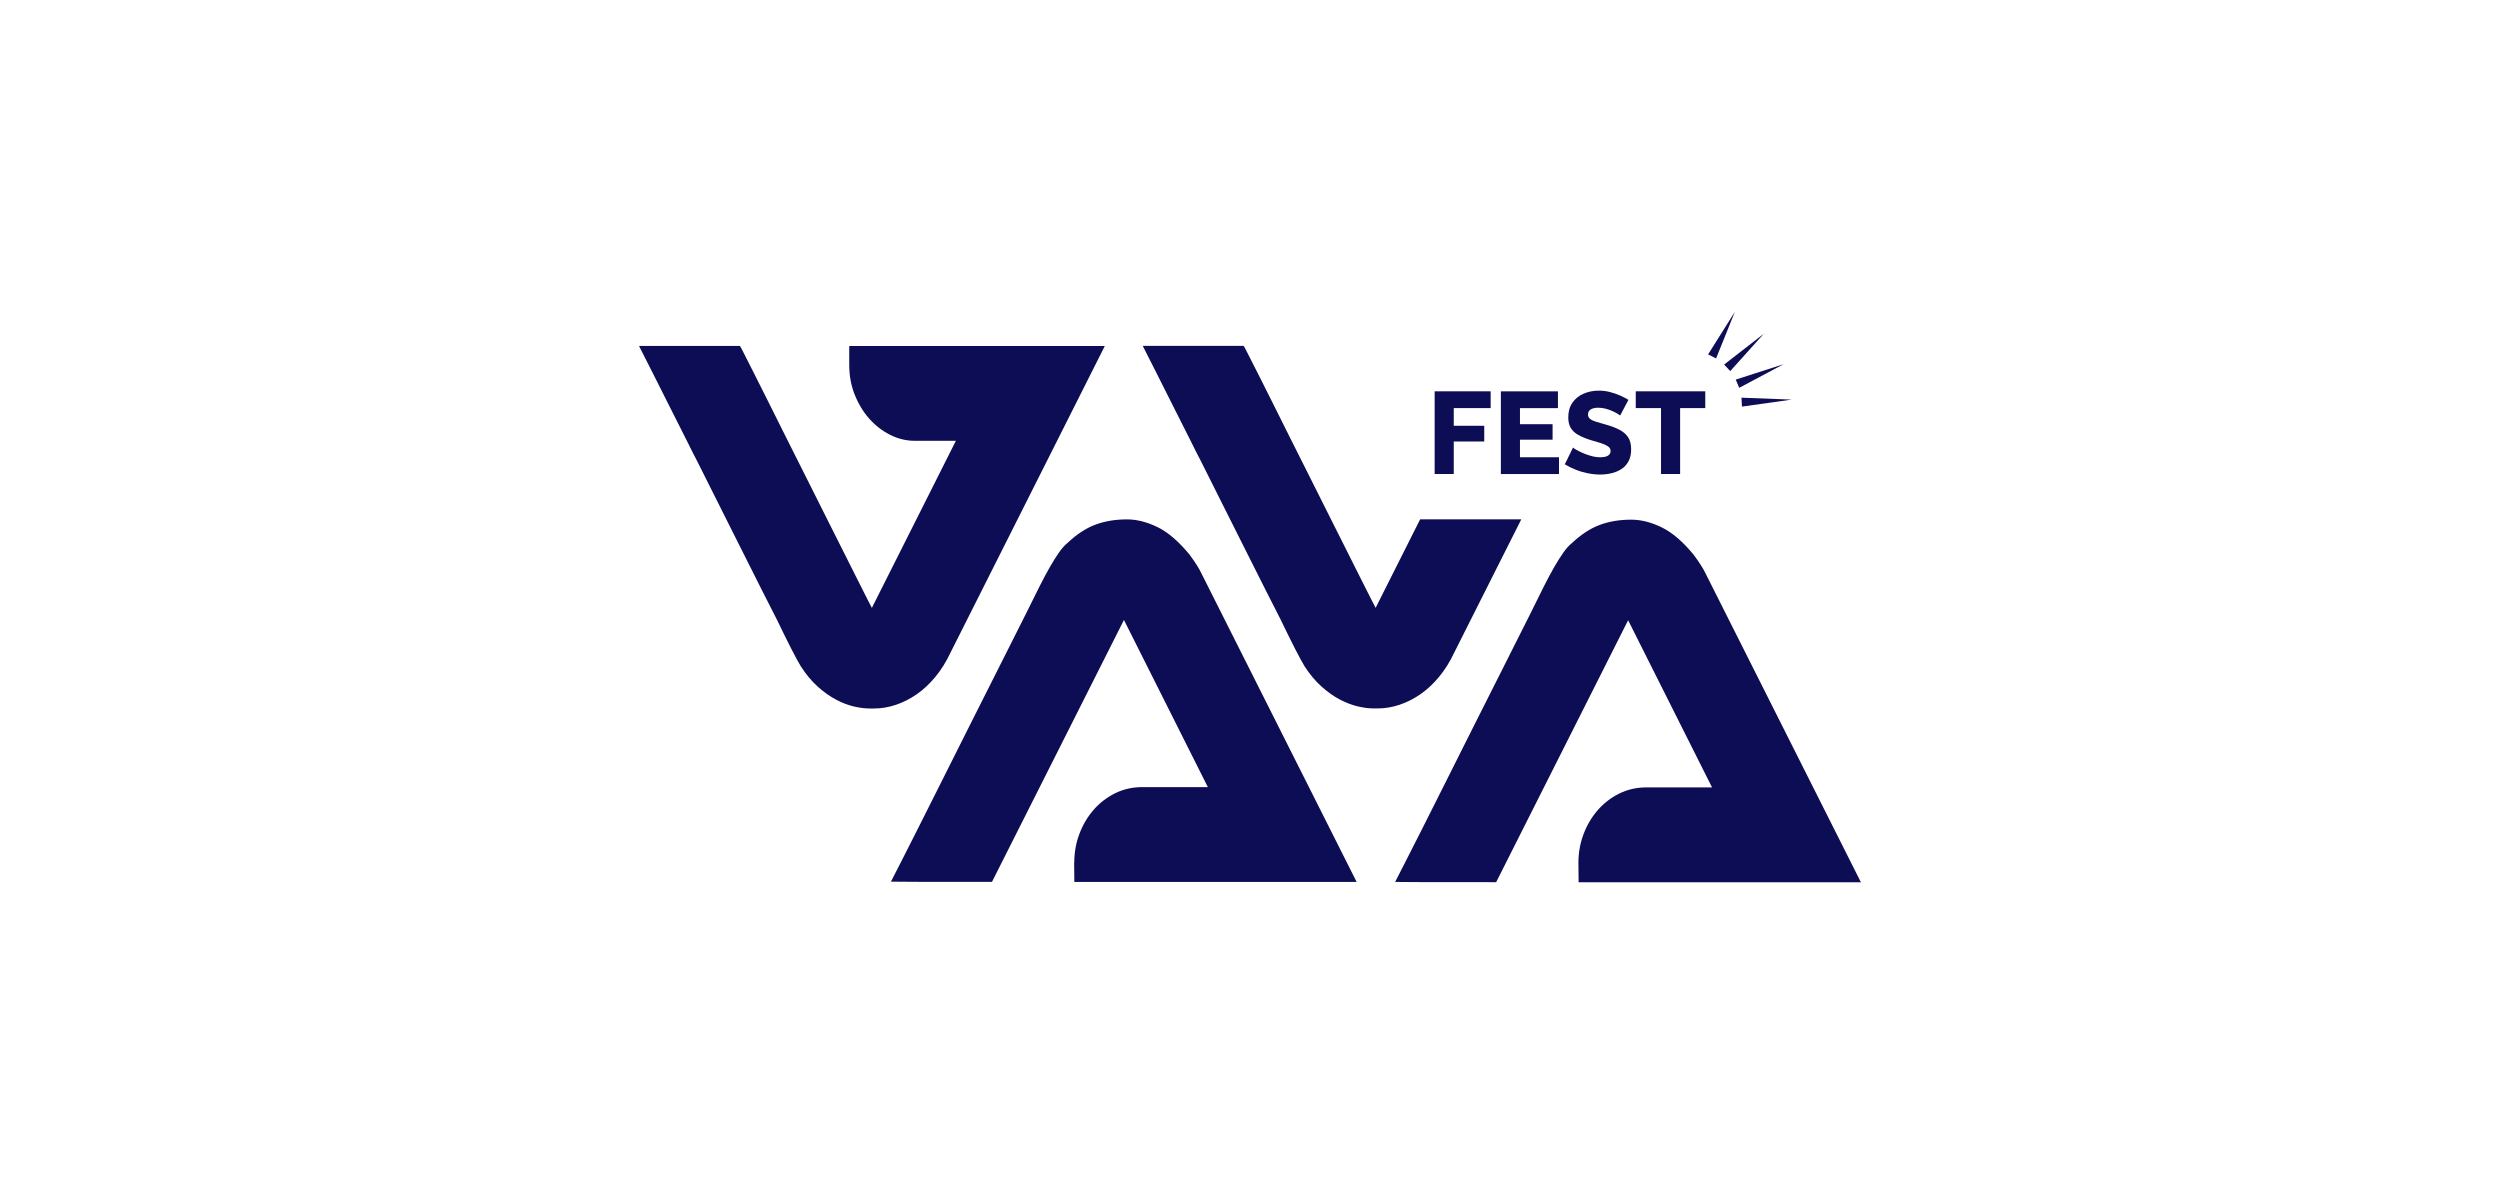 <?xml version="1.0" encoding="UTF-8"?> <svg xmlns="http://www.w3.org/2000/svg" id="Layer_1" data-name="Layer 1" viewBox="0 0 636.13 303.82"><defs><style> .cls-1 { fill: #0d0d55; } </style></defs><g><path class="cls-1" d="m243.22,112.22v-.06h-10.49c-2.13,0-4.21-.5-6.22-1.51-2.01-1.01-3.79-2.38-5.33-4.12-1.54-1.74-2.77-3.77-3.7-6.11-.93-2.34-1.39-4.86-1.39-7.56v-4.76l.1-.06h64.85l.05.06-39.24,77.97c-1.08,2.32-2.36,4.36-3.83,6.14-1.47,1.78-3.05,3.26-4.75,4.44-1.7,1.18-3.47,2.08-5.33,2.7-1.85.62-3.71.93-5.56.93h-1.05c-1.22,0-2.57-.17-4.04-.51-1.47-.34-2.98-.92-4.54-1.74-1.56-.81-3.1-1.91-4.64-3.28-1.54-1.37-2.99-3.11-4.35-5.21-1.19-1.97-3.22-5.94-6.09-11.9-.04-.09-.39-.79-1.08-2.12-.68-1.33-1.59-3.12-2.73-5.37-1.14-2.25-2.45-4.86-3.93-7.82-1.49-2.96-3.07-6.11-4.75-9.46-.84-1.63-1.68-3.3-2.52-5.02l-5.19-10.36c-.46-.86-.89-1.7-1.31-2.54s-.84-1.68-1.26-2.54c-1.68-3.3-3.25-6.42-4.72-9.36-1.47-2.94-2.76-5.51-3.88-7.72-1.12-2.21-2.34-4.62-3.67-7.24l.05-.06h25.6c.07.04.42.7,1.05,1.96.63,1.27,1.48,2.94,2.54,5.02,1.07,2.08,2.29,4.51,3.67,7.3,1.38,2.79,2.86,5.75,4.43,8.88,1.57,3.13,3.19,6.35,4.85,9.65,1.66,3.3,3.28,6.53,4.85,9.68,1.57,3.15,3.08,6.14,4.51,8.97,1.43,2.83,2.69,5.34,3.78,7.53,1.08,2.19,1.98,3.96,2.68,5.31.7,1.35,1.1,2.13,1.21,2.35l21.35-42.46Z"></path><path class="cls-1" d="m361.35,132.16l-11.32,22.51c-.1-.21-.51-1-1.21-2.35-.7-1.35-1.59-3.12-2.68-5.31-1.08-2.19-2.34-4.7-3.78-7.53-1.43-2.83-2.94-5.82-4.51-8.98-1.57-3.15-3.19-6.38-4.85-9.68-1.66-3.3-3.28-6.52-4.85-9.65-1.57-3.13-3.05-6.09-4.43-8.88-1.38-2.79-2.61-5.22-3.67-7.3-1.07-2.08-1.92-3.75-2.55-5.02-.63-1.26-.98-1.92-1.05-1.96h-25.6l-.05.06c1.33,2.62,2.55,5.03,3.67,7.24,1.12,2.21,2.41,4.78,3.88,7.72,1.47,2.94,3.04,6.06,4.72,9.36.42.86.84,1.7,1.26,2.54.42.84.86,1.68,1.31,2.54l5.19,10.36c.84,1.72,1.68,3.39,2.52,5.02,1.68,3.34,3.26,6.5,4.75,9.46,1.48,2.96,2.8,5.56,3.93,7.81,1.14,2.25,2.05,4.04,2.73,5.37.68,1.33,1.04,2.04,1.08,2.12,2.87,5.96,4.9,9.93,6.09,11.9,1.36,2.1,2.81,3.84,4.36,5.21,1.54,1.37,3.08,2.47,4.64,3.28,1.56.81,3.07,1.39,4.54,1.74,1.47.34,2.81.52,4.04.52h1.05c1.85,0,3.71-.31,5.56-.93,1.85-.62,3.63-1.52,5.33-2.7,1.7-1.18,3.28-2.66,4.75-4.44,1.47-1.78,2.75-3.83,3.83-6.14l17.06-33.9h-25.73Z"></path><path class="cls-1" d="m273.35,219.46c0-2.53.43-4.94,1.29-7.24.86-2.29,2.05-4.33,3.59-6.11,1.54-1.78,3.37-3.19,5.48-4.25,2.12-1.05,4.43-1.58,6.95-1.58h16.68l-21.35-42.53-33.58,66.65c-17.14,0-25.71-.02-25.71-.06.49-.94,1.33-2.58,2.52-4.92,1.19-2.34,2.64-5.2,4.35-8.59,1.71-3.39,3.64-7.22,5.77-11.48,2.13-4.27,4.4-8.78,6.79-13.54,2.4-4.76,4.87-9.67,7.42-14.73,2.55-5.06,5.09-10.1,7.61-15.12,1.22-2.49,2.33-4.71,3.31-6.66.98-1.95,1.89-3.66,2.73-5.11.84-1.46,1.62-2.69,2.33-3.7.72-1.01,1.42-1.79,2.12-2.35,2.31-2.19,4.66-3.73,7.06-4.63,2.4-.9,5.08-1.35,8.05-1.35,2.52,0,5.12.67,7.82,1.99,2.69,1.33,5.4,3.67,8.13,7.01,1.43,1.93,2.45,3.54,3.04,4.83l39.45,78.42h-71.83l-.05-4.95Z"></path><path class="cls-1" d="m434.05,146.05c-.6-1.29-1.61-2.89-3.04-4.82-2.73-3.35-5.44-5.69-8.13-7.01-2.69-1.33-5.3-1.99-7.82-1.99-2.97,0-5.66.45-8.05,1.35-2.39.9-4.75,2.45-7.06,4.63-.7.56-1.41,1.34-2.12,2.35s-1.5,2.24-2.34,3.7c-.84,1.46-1.75,3.16-2.73,5.11-.98,1.95-2.08,4.17-3.3,6.66-2.52,5.02-5.06,10.06-7.61,15.12-2.55,5.06-5.03,9.97-7.42,14.73-2.4,4.76-4.66,9.27-6.79,13.54-2.13,4.27-4.06,8.1-5.77,11.48-1.72,3.39-3.17,6.25-4.36,8.59-1.19,2.34-2.03,3.98-2.52,4.92,0,.04,8.57.06,25.71.06l33.58-66.65,21.35,42.53h-16.68c-2.52,0-4.83.53-6.95,1.58-2.12,1.05-3.94,2.47-5.49,4.25-1.54,1.78-2.74,3.82-3.59,6.11-.86,2.3-1.29,4.71-1.29,7.24l.05,4.96h71.83l-39.45-78.42Z"></path><g><path class="cls-1" d="m365.05,120.61v-21.04h14.25v4.27h-9.39v4.5h7.76v4h-7.76v8.27h-4.86Z"></path><path class="cls-1" d="m396.69,116.35v4.27h-14.79v-21.04h14.52v4.27h-9.66v4.09h8.3v3.94h-8.3v4.47h9.93Z"></path><path class="cls-1" d="m412.28,105.74c-.06-.06-.27-.2-.64-.43-.37-.23-.81-.46-1.33-.7-.52-.24-1.1-.44-1.73-.61-.63-.17-1.26-.25-1.9-.25-.83,0-1.47.15-1.93.44-.45.29-.68.72-.68,1.29,0,.45.17.82.52,1.1.35.28.84.53,1.5.73.65.21,1.45.44,2.4.69,1.34.37,2.51.81,3.5,1.31.99.5,1.74,1.14,2.27,1.92.52.78.79,1.82.79,3.11,0,1.16-.21,2.15-.64,2.98-.43.83-1.02,1.5-1.78,2-.76.5-1.61.86-2.55,1.09-.94.22-1.91.34-2.92.34s-2.08-.11-3.16-.33c-1.08-.22-2.11-.52-3.1-.92-.99-.39-1.9-.85-2.73-1.36l2.1-4.27c.1.12.37.31.8.56.43.26.97.53,1.62.81.64.29,1.36.54,2.15.77.79.23,1.58.34,2.37.34.89,0,1.55-.14,1.97-.42.42-.28.64-.66.64-1.14,0-.51-.22-.92-.67-1.22-.44-.3-1.05-.58-1.81-.82-.76-.25-1.63-.51-2.62-.78-1.28-.41-2.35-.86-3.19-1.34-.84-.48-1.46-1.07-1.87-1.78-.41-.71-.61-1.58-.61-2.62,0-1.49.35-2.74,1.05-3.75.7-1.01,1.64-1.78,2.83-2.3s2.48-.78,3.88-.78c1.01,0,1.97.12,2.87.36.91.24,1.77.53,2.58.89.81.36,1.51.72,2.1,1.1l-2.1,3.97Z"></path><path class="cls-1" d="m433.91,103.84h-6.4v16.77h-4.86v-16.77h-6.43v-4.27h17.69v4.27Z"></path></g></g><g><polygon class="cls-1" points="441.44 79.35 436.66 91.21 434.63 90.17 441.44 79.35 441.44 79.35"></polygon><polygon class="cls-1" points="448.81 84.92 440.26 94.43 438.71 92.76 448.81 84.92 448.81 84.92"></polygon><polygon class="cls-1" points="453.83 92.67 442.55 98.68 441.66 96.59 453.83 92.67 453.83 92.67"></polygon><polygon class="cls-1" points="455.9 101.68 443.24 103.46 443.12 101.19 455.9 101.68 455.9 101.68"></polygon></g></svg> 